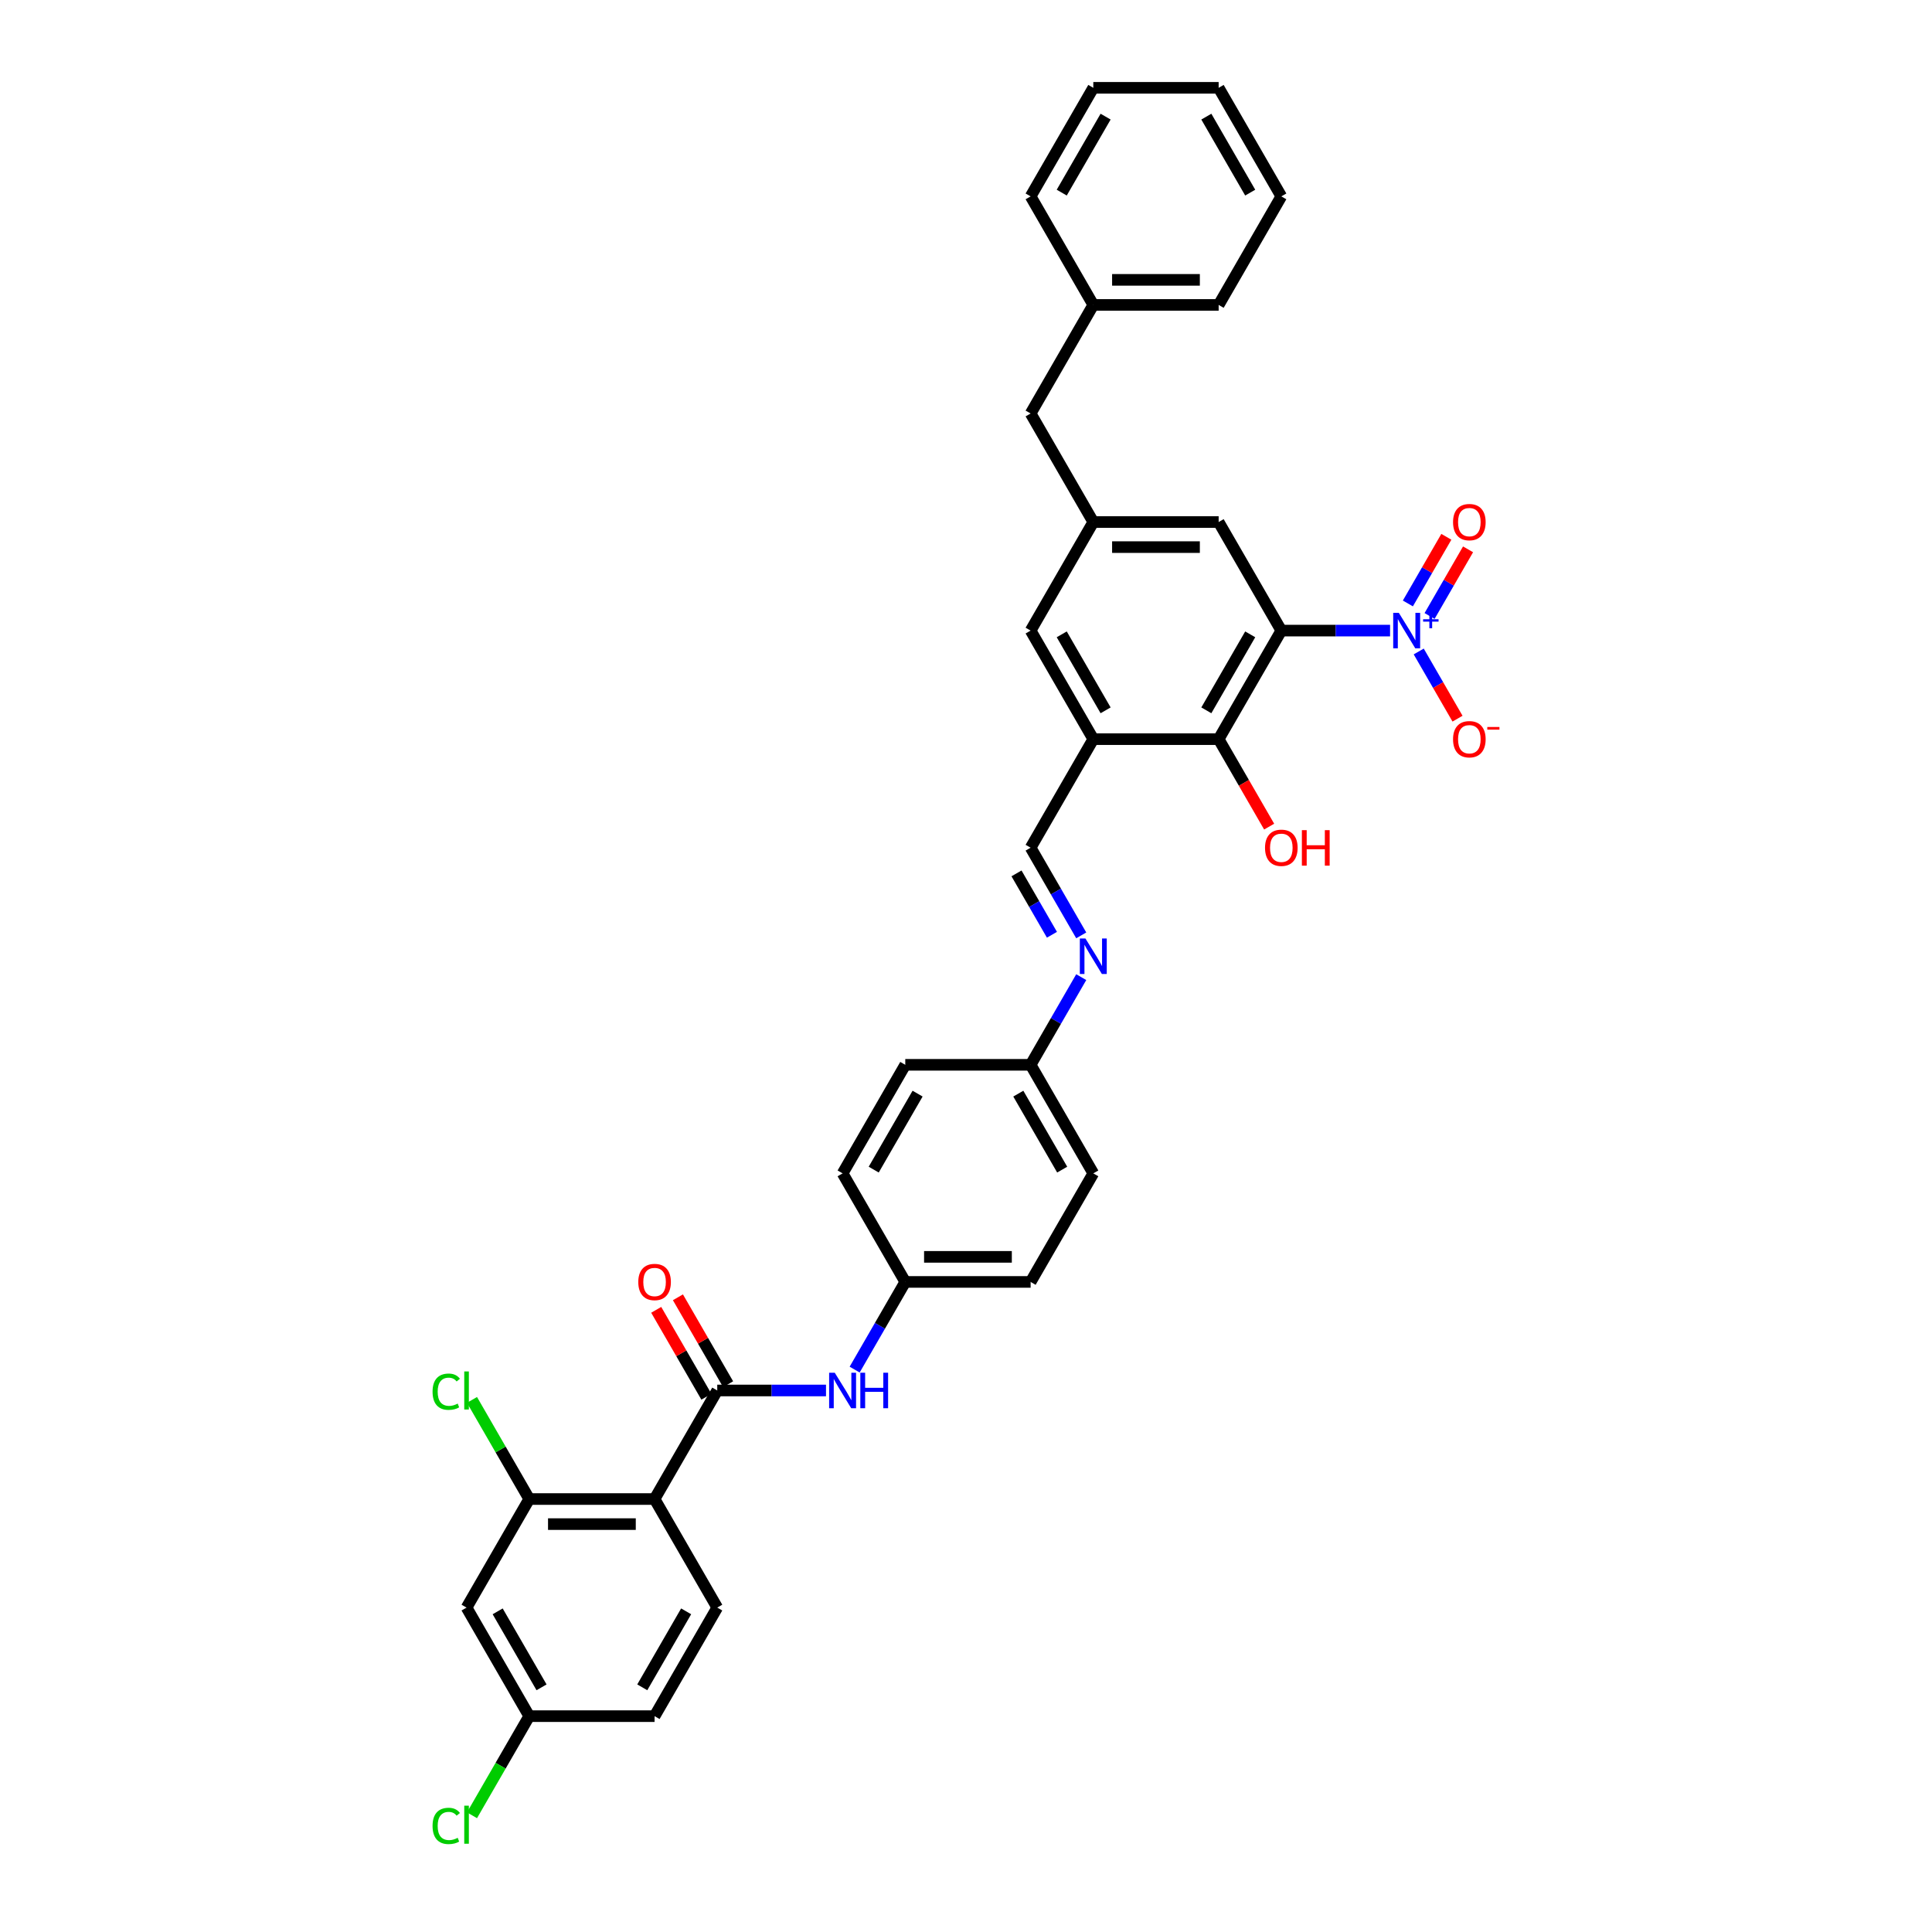 <?xml version='1.0' encoding='iso-8859-1'?>
<svg version='1.1' baseProfile='full'
              xmlns='http://www.w3.org/2000/svg'
                      xmlns:rdkit='http://www.rdkit.org/xml'
                      xmlns:xlink='http://www.w3.org/1999/xlink'
                  xml:space='preserve'
width='1000px' height='1000px' viewBox='0 0 1000 1000'>
<!-- END OF HEADER -->
<rect style='opacity:1.0;fill:#FFFFFF;stroke:none' width='1000' height='1000' x='0' y='0'> </rect>
<path class='bond-0' d='M 663.21,326.395 L 691.355,326.395' style='fill:none;fill-rule:evenodd;stroke:#000000;stroke-width:6px;stroke-linecap:butt;stroke-linejoin:miter;stroke-opacity:1' />
<path class='bond-0' d='M 691.355,326.395 L 719.5,326.395' style='fill:none;fill-rule:evenodd;stroke:#0000FF;stroke-width:6px;stroke-linecap:butt;stroke-linejoin:miter;stroke-opacity:1' />
<path class='bond-3' d='M 663.21,326.395 L 630.77,382.583' style='fill:none;fill-rule:evenodd;stroke:#000000;stroke-width:6px;stroke-linecap:butt;stroke-linejoin:miter;stroke-opacity:1' />
<path class='bond-3' d='M 647.107,328.335 L 624.398,367.666' style='fill:none;fill-rule:evenodd;stroke:#000000;stroke-width:6px;stroke-linecap:butt;stroke-linejoin:miter;stroke-opacity:1' />
<path class='bond-8' d='M 663.21,326.395 L 630.77,270.207' style='fill:none;fill-rule:evenodd;stroke:#000000;stroke-width:6px;stroke-linecap:butt;stroke-linejoin:miter;stroke-opacity:1' />
<path class='bond-13' d='M 734.331,337.204 L 744.371,354.593' style='fill:none;fill-rule:evenodd;stroke:#0000FF;stroke-width:6px;stroke-linecap:butt;stroke-linejoin:miter;stroke-opacity:1' />
<path class='bond-13' d='M 744.371,354.593 L 754.41,371.982' style='fill:none;fill-rule:evenodd;stroke:#FF0000;stroke-width:6px;stroke-linecap:butt;stroke-linejoin:miter;stroke-opacity:1' />
<path class='bond-15' d='M 739.95,318.83 L 749.907,301.583' style='fill:none;fill-rule:evenodd;stroke:#0000FF;stroke-width:6px;stroke-linecap:butt;stroke-linejoin:miter;stroke-opacity:1' />
<path class='bond-15' d='M 749.907,301.583 L 759.864,284.337' style='fill:none;fill-rule:evenodd;stroke:#FF0000;stroke-width:6px;stroke-linecap:butt;stroke-linejoin:miter;stroke-opacity:1' />
<path class='bond-15' d='M 728.712,312.342 L 738.669,295.095' style='fill:none;fill-rule:evenodd;stroke:#0000FF;stroke-width:6px;stroke-linecap:butt;stroke-linejoin:miter;stroke-opacity:1' />
<path class='bond-15' d='M 738.669,295.095 L 748.627,277.849' style='fill:none;fill-rule:evenodd;stroke:#FF0000;stroke-width:6px;stroke-linecap:butt;stroke-linejoin:miter;stroke-opacity:1' />
<path class='bond-1' d='M 338.808,775.899 L 371.249,719.711' style='fill:none;fill-rule:evenodd;stroke:#000000;stroke-width:6px;stroke-linecap:butt;stroke-linejoin:miter;stroke-opacity:1' />
<path class='bond-5' d='M 338.808,775.899 L 273.928,775.899' style='fill:none;fill-rule:evenodd;stroke:#000000;stroke-width:6px;stroke-linecap:butt;stroke-linejoin:miter;stroke-opacity:1' />
<path class='bond-5' d='M 329.076,788.875 L 283.66,788.875' style='fill:none;fill-rule:evenodd;stroke:#000000;stroke-width:6px;stroke-linecap:butt;stroke-linejoin:miter;stroke-opacity:1' />
<path class='bond-11' d='M 338.808,775.899 L 371.249,832.087' style='fill:none;fill-rule:evenodd;stroke:#000000;stroke-width:6px;stroke-linecap:butt;stroke-linejoin:miter;stroke-opacity:1' />
<path class='bond-2' d='M 371.249,719.711 L 399.394,719.711' style='fill:none;fill-rule:evenodd;stroke:#000000;stroke-width:6px;stroke-linecap:butt;stroke-linejoin:miter;stroke-opacity:1' />
<path class='bond-2' d='M 399.394,719.711 L 427.539,719.711' style='fill:none;fill-rule:evenodd;stroke:#0000FF;stroke-width:6px;stroke-linecap:butt;stroke-linejoin:miter;stroke-opacity:1' />
<path class='bond-16' d='M 376.867,716.467 L 363.88,693.972' style='fill:none;fill-rule:evenodd;stroke:#000000;stroke-width:6px;stroke-linecap:butt;stroke-linejoin:miter;stroke-opacity:1' />
<path class='bond-16' d='M 363.88,693.972 L 350.893,671.477' style='fill:none;fill-rule:evenodd;stroke:#FF0000;stroke-width:6px;stroke-linecap:butt;stroke-linejoin:miter;stroke-opacity:1' />
<path class='bond-16' d='M 365.63,722.955 L 352.642,700.46' style='fill:none;fill-rule:evenodd;stroke:#000000;stroke-width:6px;stroke-linecap:butt;stroke-linejoin:miter;stroke-opacity:1' />
<path class='bond-16' d='M 352.642,700.46 L 339.655,677.965' style='fill:none;fill-rule:evenodd;stroke:#FF0000;stroke-width:6px;stroke-linecap:butt;stroke-linejoin:miter;stroke-opacity:1' />
<path class='bond-4' d='M 630.77,382.583 L 565.89,382.583' style='fill:none;fill-rule:evenodd;stroke:#000000;stroke-width:6px;stroke-linecap:butt;stroke-linejoin:miter;stroke-opacity:1' />
<path class='bond-22' d='M 630.77,382.583 L 643.84,405.22' style='fill:none;fill-rule:evenodd;stroke:#000000;stroke-width:6px;stroke-linecap:butt;stroke-linejoin:miter;stroke-opacity:1' />
<path class='bond-22' d='M 643.84,405.22 L 656.91,427.858' style='fill:none;fill-rule:evenodd;stroke:#FF0000;stroke-width:6px;stroke-linecap:butt;stroke-linejoin:miter;stroke-opacity:1' />
<path class='bond-7' d='M 565.89,382.583 L 533.449,438.771' style='fill:none;fill-rule:evenodd;stroke:#000000;stroke-width:6px;stroke-linecap:butt;stroke-linejoin:miter;stroke-opacity:1' />
<path class='bond-35' d='M 565.89,382.583 L 533.449,326.395' style='fill:none;fill-rule:evenodd;stroke:#000000;stroke-width:6px;stroke-linecap:butt;stroke-linejoin:miter;stroke-opacity:1' />
<path class='bond-35' d='M 572.261,367.666 L 549.553,328.335' style='fill:none;fill-rule:evenodd;stroke:#000000;stroke-width:6px;stroke-linecap:butt;stroke-linejoin:miter;stroke-opacity:1' />
<path class='bond-12' d='M 273.928,775.899 L 241.488,832.087' style='fill:none;fill-rule:evenodd;stroke:#000000;stroke-width:6px;stroke-linecap:butt;stroke-linejoin:miter;stroke-opacity:1' />
<path class='bond-21' d='M 273.928,775.899 L 259.116,750.243' style='fill:none;fill-rule:evenodd;stroke:#000000;stroke-width:6px;stroke-linecap:butt;stroke-linejoin:miter;stroke-opacity:1' />
<path class='bond-21' d='M 259.116,750.243 L 244.304,724.588' style='fill:none;fill-rule:evenodd;stroke:#00CC00;stroke-width:6px;stroke-linecap:butt;stroke-linejoin:miter;stroke-opacity:1' />
<path class='bond-6' d='M 442.37,708.902 L 455.469,686.212' style='fill:none;fill-rule:evenodd;stroke:#0000FF;stroke-width:6px;stroke-linecap:butt;stroke-linejoin:miter;stroke-opacity:1' />
<path class='bond-6' d='M 455.469,686.212 L 468.569,663.523' style='fill:none;fill-rule:evenodd;stroke:#000000;stroke-width:6px;stroke-linecap:butt;stroke-linejoin:miter;stroke-opacity:1' />
<path class='bond-9' d='M 533.449,438.771 L 546.549,461.46' style='fill:none;fill-rule:evenodd;stroke:#000000;stroke-width:6px;stroke-linecap:butt;stroke-linejoin:miter;stroke-opacity:1' />
<path class='bond-9' d='M 546.549,461.46 L 559.649,484.15' style='fill:none;fill-rule:evenodd;stroke:#0000FF;stroke-width:6px;stroke-linecap:butt;stroke-linejoin:miter;stroke-opacity:1' />
<path class='bond-9' d='M 526.142,452.066 L 535.312,467.948' style='fill:none;fill-rule:evenodd;stroke:#000000;stroke-width:6px;stroke-linecap:butt;stroke-linejoin:miter;stroke-opacity:1' />
<path class='bond-9' d='M 535.312,467.948 L 544.481,483.831' style='fill:none;fill-rule:evenodd;stroke:#0000FF;stroke-width:6px;stroke-linecap:butt;stroke-linejoin:miter;stroke-opacity:1' />
<path class='bond-10' d='M 630.77,270.207 L 565.89,270.207' style='fill:none;fill-rule:evenodd;stroke:#000000;stroke-width:6px;stroke-linecap:butt;stroke-linejoin:miter;stroke-opacity:1' />
<path class='bond-10' d='M 621.038,283.183 L 575.622,283.183' style='fill:none;fill-rule:evenodd;stroke:#000000;stroke-width:6px;stroke-linecap:butt;stroke-linejoin:miter;stroke-opacity:1' />
<path class='bond-19' d='M 559.649,505.768 L 546.549,528.457' style='fill:none;fill-rule:evenodd;stroke:#0000FF;stroke-width:6px;stroke-linecap:butt;stroke-linejoin:miter;stroke-opacity:1' />
<path class='bond-19' d='M 546.549,528.457 L 533.449,551.147' style='fill:none;fill-rule:evenodd;stroke:#000000;stroke-width:6px;stroke-linecap:butt;stroke-linejoin:miter;stroke-opacity:1' />
<path class='bond-14' d='M 565.89,270.207 L 533.449,326.395' style='fill:none;fill-rule:evenodd;stroke:#000000;stroke-width:6px;stroke-linecap:butt;stroke-linejoin:miter;stroke-opacity:1' />
<path class='bond-20' d='M 565.89,270.207 L 533.449,214.019' style='fill:none;fill-rule:evenodd;stroke:#000000;stroke-width:6px;stroke-linecap:butt;stroke-linejoin:miter;stroke-opacity:1' />
<path class='bond-23' d='M 371.249,832.087 L 338.808,888.275' style='fill:none;fill-rule:evenodd;stroke:#000000;stroke-width:6px;stroke-linecap:butt;stroke-linejoin:miter;stroke-opacity:1' />
<path class='bond-23' d='M 355.145,834.027 L 332.437,873.359' style='fill:none;fill-rule:evenodd;stroke:#000000;stroke-width:6px;stroke-linecap:butt;stroke-linejoin:miter;stroke-opacity:1' />
<path class='bond-38' d='M 241.488,832.087 L 273.928,888.275' style='fill:none;fill-rule:evenodd;stroke:#000000;stroke-width:6px;stroke-linecap:butt;stroke-linejoin:miter;stroke-opacity:1' />
<path class='bond-38' d='M 257.592,834.027 L 280.3,873.359' style='fill:none;fill-rule:evenodd;stroke:#000000;stroke-width:6px;stroke-linecap:butt;stroke-linejoin:miter;stroke-opacity:1' />
<path class='bond-17' d='M 468.569,663.523 L 533.449,663.523' style='fill:none;fill-rule:evenodd;stroke:#000000;stroke-width:6px;stroke-linecap:butt;stroke-linejoin:miter;stroke-opacity:1' />
<path class='bond-17' d='M 478.301,650.547 L 523.717,650.547' style='fill:none;fill-rule:evenodd;stroke:#000000;stroke-width:6px;stroke-linecap:butt;stroke-linejoin:miter;stroke-opacity:1' />
<path class='bond-37' d='M 468.569,663.523 L 436.129,607.335' style='fill:none;fill-rule:evenodd;stroke:#000000;stroke-width:6px;stroke-linecap:butt;stroke-linejoin:miter;stroke-opacity:1' />
<path class='bond-18' d='M 273.928,888.275 L 338.808,888.275' style='fill:none;fill-rule:evenodd;stroke:#000000;stroke-width:6px;stroke-linecap:butt;stroke-linejoin:miter;stroke-opacity:1' />
<path class='bond-24' d='M 273.928,888.275 L 259.116,913.93' style='fill:none;fill-rule:evenodd;stroke:#000000;stroke-width:6px;stroke-linecap:butt;stroke-linejoin:miter;stroke-opacity:1' />
<path class='bond-24' d='M 259.116,913.93 L 244.304,939.586' style='fill:none;fill-rule:evenodd;stroke:#00CC00;stroke-width:6px;stroke-linecap:butt;stroke-linejoin:miter;stroke-opacity:1' />
<path class='bond-27' d='M 533.449,551.147 L 468.569,551.147' style='fill:none;fill-rule:evenodd;stroke:#000000;stroke-width:6px;stroke-linecap:butt;stroke-linejoin:miter;stroke-opacity:1' />
<path class='bond-28' d='M 533.449,551.147 L 565.89,607.335' style='fill:none;fill-rule:evenodd;stroke:#000000;stroke-width:6px;stroke-linecap:butt;stroke-linejoin:miter;stroke-opacity:1' />
<path class='bond-28' d='M 527.078,566.063 L 549.786,605.395' style='fill:none;fill-rule:evenodd;stroke:#000000;stroke-width:6px;stroke-linecap:butt;stroke-linejoin:miter;stroke-opacity:1' />
<path class='bond-29' d='M 533.449,214.019 L 565.89,157.831' style='fill:none;fill-rule:evenodd;stroke:#000000;stroke-width:6px;stroke-linecap:butt;stroke-linejoin:miter;stroke-opacity:1' />
<path class='bond-25' d='M 533.449,663.523 L 565.89,607.335' style='fill:none;fill-rule:evenodd;stroke:#000000;stroke-width:6px;stroke-linecap:butt;stroke-linejoin:miter;stroke-opacity:1' />
<path class='bond-26' d='M 436.129,607.335 L 468.569,551.147' style='fill:none;fill-rule:evenodd;stroke:#000000;stroke-width:6px;stroke-linecap:butt;stroke-linejoin:miter;stroke-opacity:1' />
<path class='bond-26' d='M 452.233,605.395 L 474.941,566.063' style='fill:none;fill-rule:evenodd;stroke:#000000;stroke-width:6px;stroke-linecap:butt;stroke-linejoin:miter;stroke-opacity:1' />
<path class='bond-30' d='M 565.89,157.831 L 630.77,157.831' style='fill:none;fill-rule:evenodd;stroke:#000000;stroke-width:6px;stroke-linecap:butt;stroke-linejoin:miter;stroke-opacity:1' />
<path class='bond-30' d='M 575.622,144.855 L 621.038,144.855' style='fill:none;fill-rule:evenodd;stroke:#000000;stroke-width:6px;stroke-linecap:butt;stroke-linejoin:miter;stroke-opacity:1' />
<path class='bond-31' d='M 565.89,157.831 L 533.449,101.643' style='fill:none;fill-rule:evenodd;stroke:#000000;stroke-width:6px;stroke-linecap:butt;stroke-linejoin:miter;stroke-opacity:1' />
<path class='bond-33' d='M 630.77,157.831 L 663.21,101.643' style='fill:none;fill-rule:evenodd;stroke:#000000;stroke-width:6px;stroke-linecap:butt;stroke-linejoin:miter;stroke-opacity:1' />
<path class='bond-32' d='M 533.449,101.643 L 565.89,45.455' style='fill:none;fill-rule:evenodd;stroke:#000000;stroke-width:6px;stroke-linecap:butt;stroke-linejoin:miter;stroke-opacity:1' />
<path class='bond-32' d='M 549.553,99.702 L 572.261,60.371' style='fill:none;fill-rule:evenodd;stroke:#000000;stroke-width:6px;stroke-linecap:butt;stroke-linejoin:miter;stroke-opacity:1' />
<path class='bond-34' d='M 565.89,45.455 L 630.77,45.455' style='fill:none;fill-rule:evenodd;stroke:#000000;stroke-width:6px;stroke-linecap:butt;stroke-linejoin:miter;stroke-opacity:1' />
<path class='bond-36' d='M 663.21,101.643 L 630.77,45.455' style='fill:none;fill-rule:evenodd;stroke:#000000;stroke-width:6px;stroke-linecap:butt;stroke-linejoin:miter;stroke-opacity:1' />
<path class='bond-36' d='M 647.107,99.702 L 624.398,60.371' style='fill:none;fill-rule:evenodd;stroke:#000000;stroke-width:6px;stroke-linecap:butt;stroke-linejoin:miter;stroke-opacity:1' />
<path  class='atom-1' d='M 724.029 317.208
L 730.05 326.94
Q 730.647 327.9, 731.607 329.639
Q 732.567 331.378, 732.619 331.481
L 732.619 317.208
L 735.059 317.208
L 735.059 335.582
L 732.541 335.582
L 726.079 324.941
Q 725.327 323.696, 724.522 322.268
Q 723.744 320.841, 723.51 320.4
L 723.51 335.582
L 721.122 335.582
L 721.122 317.208
L 724.029 317.208
' fill='#0000FF'/>
<path  class='atom-1' d='M 736.6 320.52
L 739.837 320.52
L 739.837 317.111
L 741.276 317.111
L 741.276 320.52
L 744.599 320.52
L 744.599 321.753
L 741.276 321.753
L 741.276 325.179
L 739.837 325.179
L 739.837 321.753
L 736.6 321.753
L 736.6 320.52
' fill='#0000FF'/>
<path  class='atom-7' d='M 432.067 710.524
L 438.088 720.256
Q 438.685 721.216, 439.645 722.955
Q 440.606 724.694, 440.658 724.798
L 440.658 710.524
L 443.097 710.524
L 443.097 728.898
L 440.58 728.898
L 434.118 718.258
Q 433.365 717.012, 432.561 715.585
Q 431.782 714.157, 431.548 713.716
L 431.548 728.898
L 429.161 728.898
L 429.161 710.524
L 432.067 710.524
' fill='#0000FF'/>
<path  class='atom-7' d='M 445.303 710.524
L 447.794 710.524
L 447.794 718.335
L 457.189 718.335
L 457.189 710.524
L 459.68 710.524
L 459.68 728.898
L 457.189 728.898
L 457.189 720.412
L 447.794 720.412
L 447.794 728.898
L 445.303 728.898
L 445.303 710.524
' fill='#0000FF'/>
<path  class='atom-10' d='M 561.828 485.772
L 567.849 495.504
Q 568.446 496.464, 569.406 498.203
Q 570.366 499.942, 570.418 500.045
L 570.418 485.772
L 572.858 485.772
L 572.858 504.146
L 570.34 504.146
L 563.878 493.505
Q 563.126 492.26, 562.321 490.832
Q 561.543 489.405, 561.309 488.964
L 561.309 504.146
L 558.921 504.146
L 558.921 485.772
L 561.828 485.772
' fill='#0000FF'/>
<path  class='atom-14' d='M 752.096 382.635
Q 752.096 378.223, 754.276 375.757
Q 756.456 373.292, 760.531 373.292
Q 764.605 373.292, 766.785 375.757
Q 768.965 378.223, 768.965 382.635
Q 768.965 387.098, 766.759 389.642
Q 764.553 392.159, 760.531 392.159
Q 756.482 392.159, 754.276 389.642
Q 752.096 387.124, 752.096 382.635
M 760.531 390.083
Q 763.334 390.083, 764.839 388.214
Q 766.37 386.32, 766.37 382.635
Q 766.37 379.027, 764.839 377.211
Q 763.334 375.368, 760.531 375.368
Q 757.728 375.368, 756.197 377.185
Q 754.691 379.001, 754.691 382.635
Q 754.691 386.346, 756.197 388.214
Q 757.728 390.083, 760.531 390.083
' fill='#FF0000'/>
<path  class='atom-14' d='M 769.822 376.291
L 776.108 376.291
L 776.108 377.661
L 769.822 377.661
L 769.822 376.291
' fill='#FF0000'/>
<path  class='atom-16' d='M 752.096 270.259
Q 752.096 265.847, 754.276 263.381
Q 756.456 260.916, 760.531 260.916
Q 764.605 260.916, 766.785 263.381
Q 768.965 265.847, 768.965 270.259
Q 768.965 274.722, 766.759 277.266
Q 764.553 279.783, 760.531 279.783
Q 756.482 279.783, 754.276 277.266
Q 752.096 274.748, 752.096 270.259
M 760.531 277.707
Q 763.334 277.707, 764.839 275.838
Q 766.37 273.944, 766.37 270.259
Q 766.37 266.651, 764.839 264.835
Q 763.334 262.992, 760.531 262.992
Q 757.728 262.992, 756.197 264.809
Q 754.691 266.625, 754.691 270.259
Q 754.691 273.97, 756.197 275.838
Q 757.728 277.707, 760.531 277.707
' fill='#FF0000'/>
<path  class='atom-17' d='M 330.374 663.575
Q 330.374 659.163, 332.554 656.697
Q 334.734 654.232, 338.808 654.232
Q 342.883 654.232, 345.063 656.697
Q 347.243 659.163, 347.243 663.575
Q 347.243 668.039, 345.037 670.582
Q 342.831 673.099, 338.808 673.099
Q 334.76 673.099, 332.554 670.582
Q 330.374 668.065, 330.374 663.575
M 338.808 671.023
Q 341.611 671.023, 343.116 669.155
Q 344.648 667.26, 344.648 663.575
Q 344.648 659.967, 343.116 658.151
Q 341.611 656.308, 338.808 656.308
Q 336.006 656.308, 334.474 658.125
Q 332.969 659.941, 332.969 663.575
Q 332.969 667.286, 334.474 669.155
Q 336.006 671.023, 338.808 671.023
' fill='#FF0000'/>
<path  class='atom-22' d='M 223.892 720.347
Q 223.892 715.779, 226.02 713.392
Q 228.174 710.978, 232.249 710.978
Q 236.038 710.978, 238.062 713.651
L 236.349 715.053
Q 234.87 713.106, 232.249 713.106
Q 229.472 713.106, 227.993 714.975
Q 226.539 716.817, 226.539 720.347
Q 226.539 723.98, 228.045 725.849
Q 229.576 727.717, 232.534 727.717
Q 234.559 727.717, 236.92 726.497
L 237.647 728.444
Q 236.687 729.067, 235.233 729.43
Q 233.78 729.793, 232.171 729.793
Q 228.174 729.793, 226.02 727.354
Q 223.892 724.914, 223.892 720.347
' fill='#00CC00'/>
<path  class='atom-22' d='M 240.294 709.862
L 242.682 709.862
L 242.682 729.56
L 240.294 729.56
L 240.294 709.862
' fill='#00CC00'/>
<path  class='atom-23' d='M 654.776 438.823
Q 654.776 434.411, 656.956 431.945
Q 659.136 429.48, 663.21 429.48
Q 667.285 429.48, 669.465 431.945
Q 671.645 434.411, 671.645 438.823
Q 671.645 443.286, 669.439 445.83
Q 667.233 448.347, 663.21 448.347
Q 659.162 448.347, 656.956 445.83
Q 654.776 443.312, 654.776 438.823
M 663.21 446.271
Q 666.013 446.271, 667.518 444.402
Q 669.049 442.508, 669.049 438.823
Q 669.049 435.215, 667.518 433.399
Q 666.013 431.556, 663.21 431.556
Q 660.407 431.556, 658.876 433.373
Q 657.371 435.189, 657.371 438.823
Q 657.371 442.534, 658.876 444.402
Q 660.407 446.271, 663.21 446.271
' fill='#FF0000'/>
<path  class='atom-23' d='M 673.851 429.688
L 676.342 429.688
L 676.342 437.499
L 685.737 437.499
L 685.737 429.688
L 688.228 429.688
L 688.228 448.062
L 685.737 448.062
L 685.737 439.575
L 676.342 439.575
L 676.342 448.062
L 673.851 448.062
L 673.851 429.688
' fill='#FF0000'/>
<path  class='atom-25' d='M 223.892 945.099
Q 223.892 940.531, 226.02 938.144
Q 228.174 935.73, 232.249 935.73
Q 236.038 935.73, 238.062 938.403
L 236.349 939.805
Q 234.87 937.858, 232.249 937.858
Q 229.472 937.858, 227.993 939.727
Q 226.539 941.569, 226.539 945.099
Q 226.539 948.732, 228.045 950.601
Q 229.576 952.469, 232.534 952.469
Q 234.559 952.469, 236.92 951.25
L 237.647 953.196
Q 236.687 953.819, 235.233 954.182
Q 233.78 954.545, 232.171 954.545
Q 228.174 954.545, 226.02 952.106
Q 223.892 949.666, 223.892 945.099
' fill='#00CC00'/>
<path  class='atom-25' d='M 240.294 934.614
L 242.682 934.614
L 242.682 954.312
L 240.294 954.312
L 240.294 934.614
' fill='#00CC00'/>
</svg>
